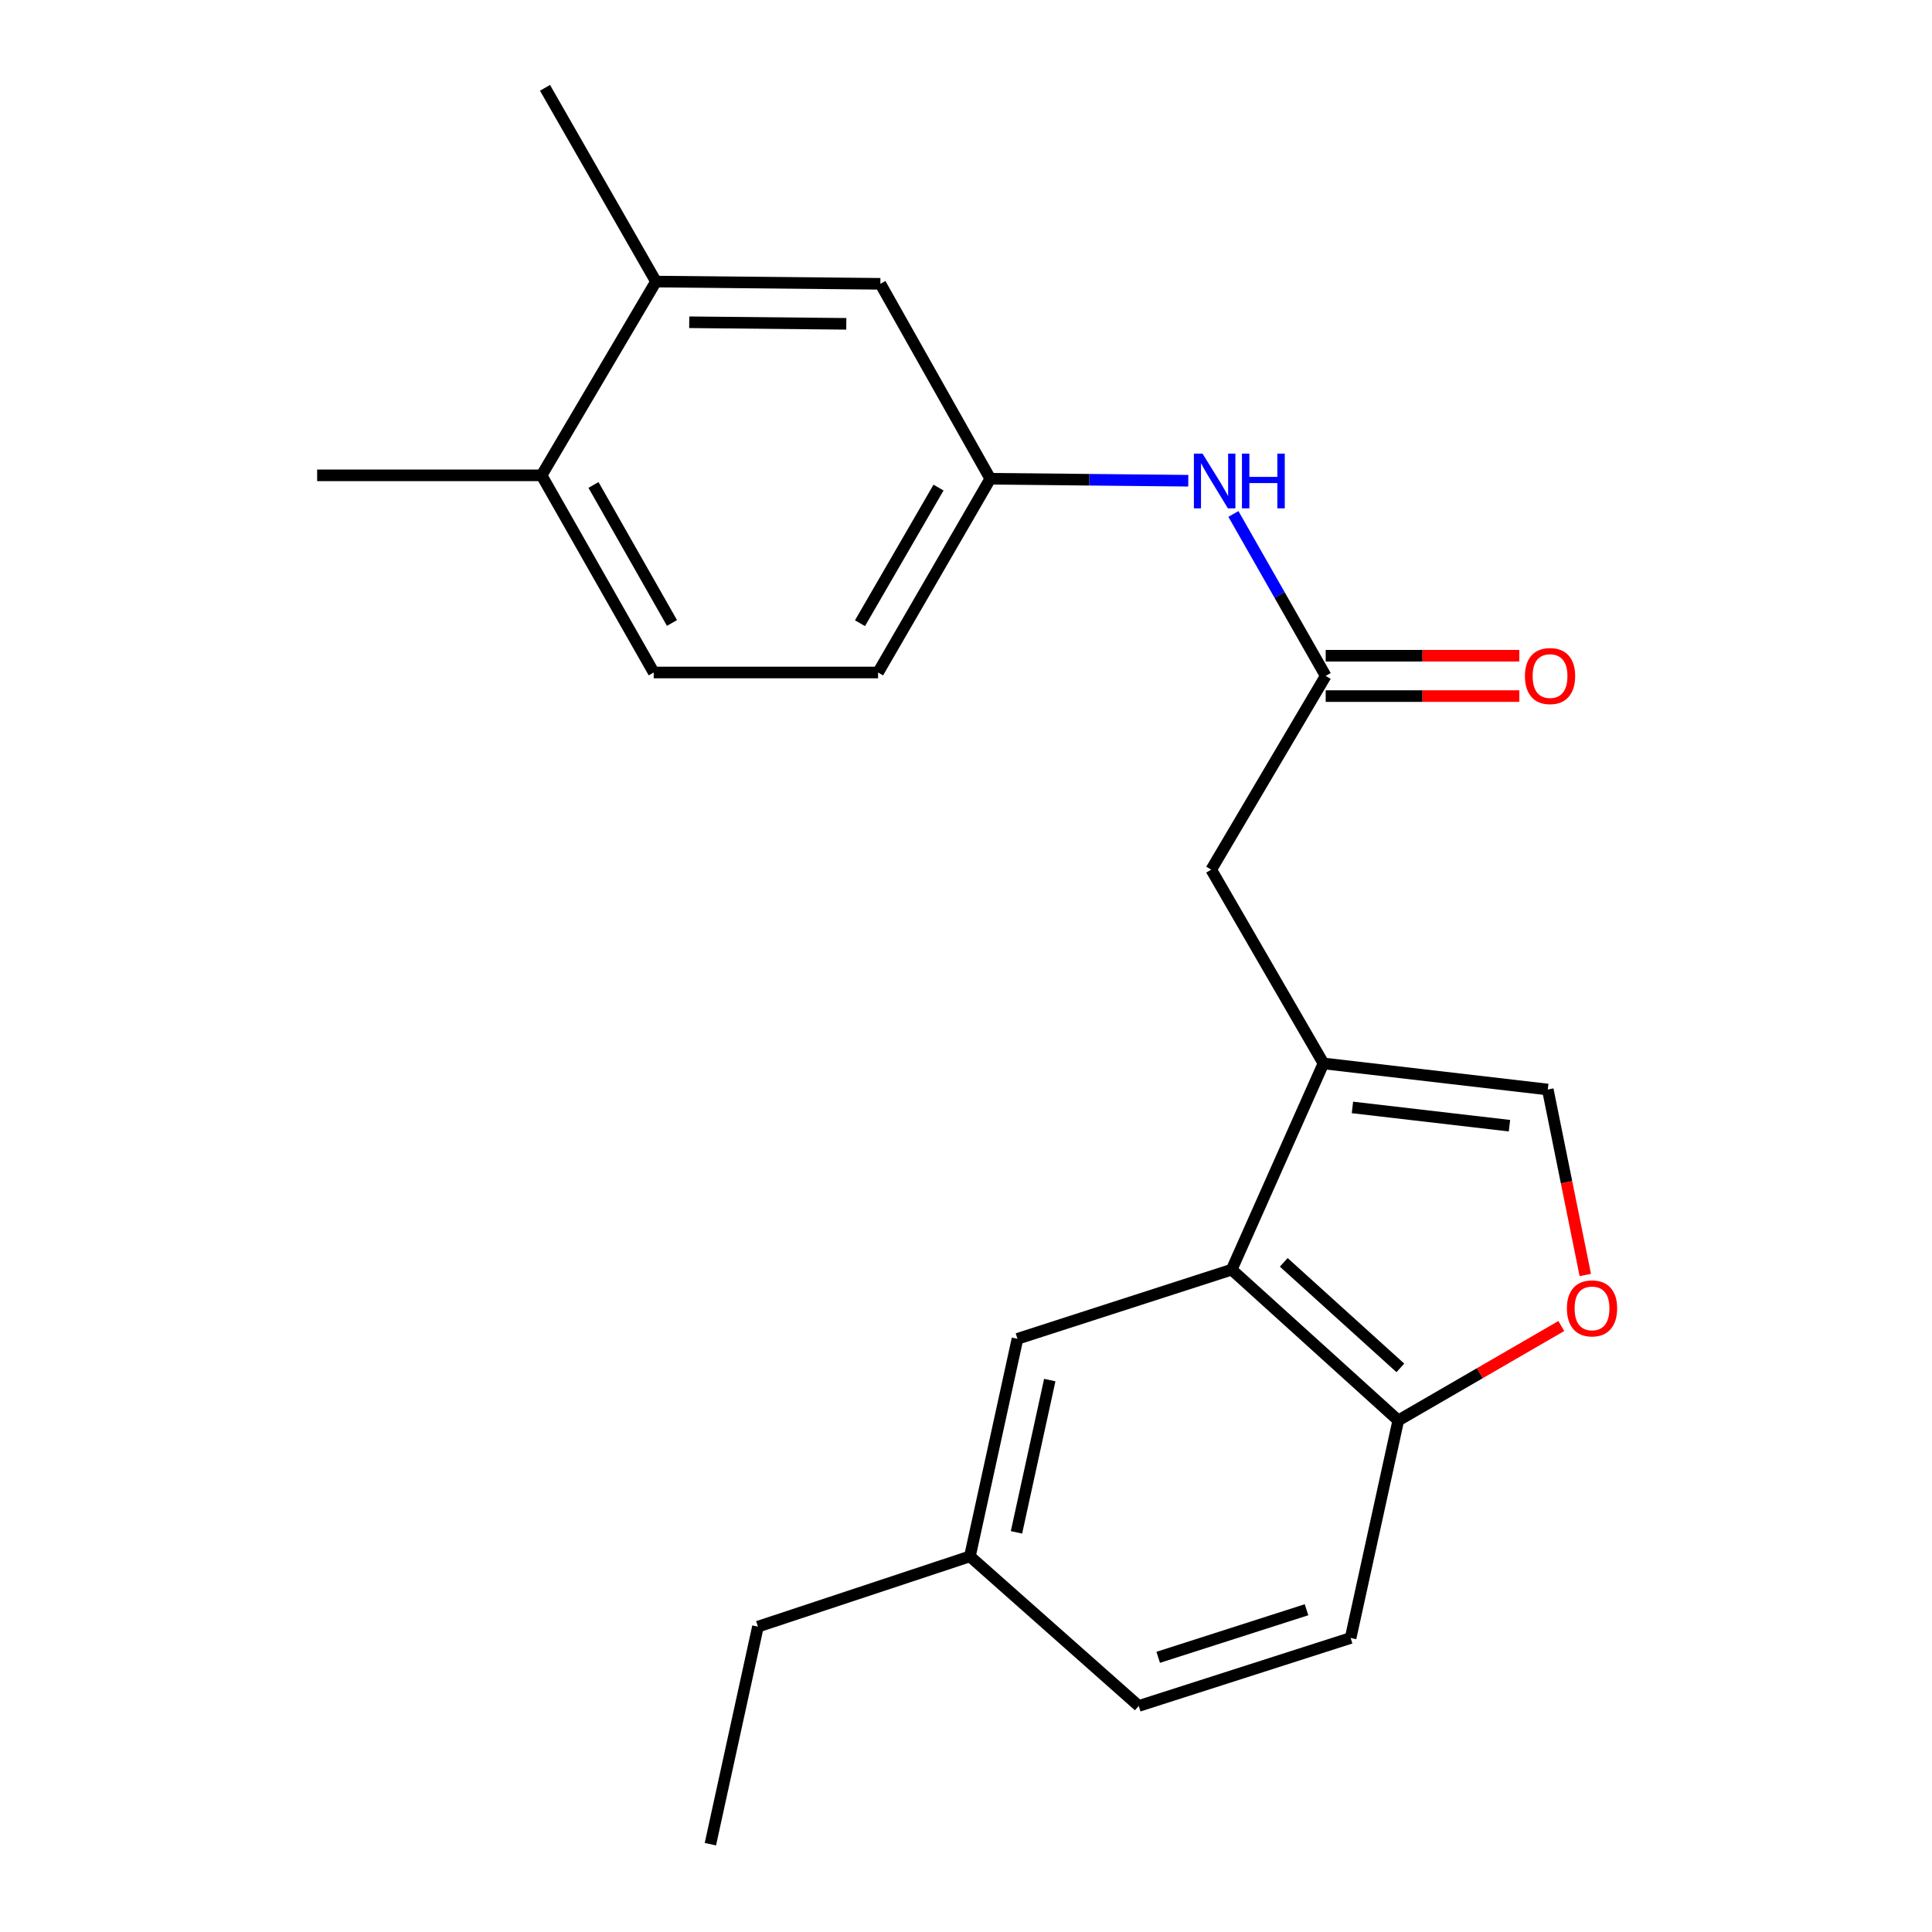<?xml version='1.0' encoding='iso-8859-1'?>
<svg version='1.1' baseProfile='full'
              xmlns='http://www.w3.org/2000/svg'
                      xmlns:rdkit='http://www.rdkit.org/xml'
                      xmlns:xlink='http://www.w3.org/1999/xlink'
                  xml:space='preserve'
width='1000px' height='1000px' viewBox='0 0 1000 1000'>
<!-- END OF HEADER -->
<rect style='opacity:1.0;fill:#FFFFFF;stroke:none' width='1000' height='1000' x='0' y='0'> </rect>
<path class='bond-0' d='M 685.015,550.426 L 637.513,657.175' style='fill:none;fill-rule:evenodd;stroke:#000000;stroke-width:6px;stroke-linecap:butt;stroke-linejoin:miter;stroke-opacity:1' />
<path class='bond-1' d='M 685.015,550.426 L 801.129,563.935' style='fill:none;fill-rule:evenodd;stroke:#000000;stroke-width:6px;stroke-linecap:butt;stroke-linejoin:miter;stroke-opacity:1' />
<path class='bond-1' d='M 700.018,573.203 L 781.298,582.659' style='fill:none;fill-rule:evenodd;stroke:#000000;stroke-width:6px;stroke-linecap:butt;stroke-linejoin:miter;stroke-opacity:1' />
<path class='bond-5' d='M 685.015,550.426 L 626.929,450.131' style='fill:none;fill-rule:evenodd;stroke:#000000;stroke-width:6px;stroke-linecap:butt;stroke-linejoin:miter;stroke-opacity:1' />
<path class='bond-4' d='M 637.513,657.175 L 723.743,735.211' style='fill:none;fill-rule:evenodd;stroke:#000000;stroke-width:6px;stroke-linecap:butt;stroke-linejoin:miter;stroke-opacity:1' />
<path class='bond-4' d='M 664.465,653.391 L 724.826,708.016' style='fill:none;fill-rule:evenodd;stroke:#000000;stroke-width:6px;stroke-linecap:butt;stroke-linejoin:miter;stroke-opacity:1' />
<path class='bond-8' d='M 637.513,657.175 L 526.645,692.967' style='fill:none;fill-rule:evenodd;stroke:#000000;stroke-width:6px;stroke-linecap:butt;stroke-linejoin:miter;stroke-opacity:1' />
<path class='bond-2' d='M 801.129,563.935 L 810.838,611.932' style='fill:none;fill-rule:evenodd;stroke:#000000;stroke-width:6px;stroke-linecap:butt;stroke-linejoin:miter;stroke-opacity:1' />
<path class='bond-2' d='M 810.838,611.932 L 820.546,659.929' style='fill:none;fill-rule:evenodd;stroke:#FF0000;stroke-width:6px;stroke-linecap:butt;stroke-linejoin:miter;stroke-opacity:1' />
<path class='bond-22' d='M 808.13,686.343 L 765.936,710.777' style='fill:none;fill-rule:evenodd;stroke:#FF0000;stroke-width:6px;stroke-linecap:butt;stroke-linejoin:miter;stroke-opacity:1' />
<path class='bond-22' d='M 765.936,710.777 L 723.743,735.211' style='fill:none;fill-rule:evenodd;stroke:#000000;stroke-width:6px;stroke-linecap:butt;stroke-linejoin:miter;stroke-opacity:1' />
<path class='bond-3' d='M 686.175,349.847 L 626.929,450.131' style='fill:none;fill-rule:evenodd;stroke:#000000;stroke-width:6px;stroke-linecap:butt;stroke-linejoin:miter;stroke-opacity:1' />
<path class='bond-6' d='M 686.175,349.847 L 662.295,307.934' style='fill:none;fill-rule:evenodd;stroke:#000000;stroke-width:6px;stroke-linecap:butt;stroke-linejoin:miter;stroke-opacity:1' />
<path class='bond-6' d='M 662.295,307.934 L 638.415,266.022' style='fill:none;fill-rule:evenodd;stroke:#0000FF;stroke-width:6px;stroke-linecap:butt;stroke-linejoin:miter;stroke-opacity:1' />
<path class='bond-12' d='M 686.175,360.292 L 736.287,360.292' style='fill:none;fill-rule:evenodd;stroke:#000000;stroke-width:6px;stroke-linecap:butt;stroke-linejoin:miter;stroke-opacity:1' />
<path class='bond-12' d='M 736.287,360.292 L 786.398,360.292' style='fill:none;fill-rule:evenodd;stroke:#FF0000;stroke-width:6px;stroke-linecap:butt;stroke-linejoin:miter;stroke-opacity:1' />
<path class='bond-12' d='M 686.175,339.402 L 736.287,339.402' style='fill:none;fill-rule:evenodd;stroke:#000000;stroke-width:6px;stroke-linecap:butt;stroke-linejoin:miter;stroke-opacity:1' />
<path class='bond-12' d='M 736.287,339.402 L 786.398,339.402' style='fill:none;fill-rule:evenodd;stroke:#FF0000;stroke-width:6px;stroke-linecap:butt;stroke-linejoin:miter;stroke-opacity:1' />
<path class='bond-13' d='M 723.743,735.211 L 699.081,847.82' style='fill:none;fill-rule:evenodd;stroke:#000000;stroke-width:6px;stroke-linecap:butt;stroke-linejoin:miter;stroke-opacity:1' />
<path class='bond-9' d='M 615.05,248.823 L 563.808,248.311' style='fill:none;fill-rule:evenodd;stroke:#0000FF;stroke-width:6px;stroke-linecap:butt;stroke-linejoin:miter;stroke-opacity:1' />
<path class='bond-9' d='M 563.808,248.311 L 512.567,247.798' style='fill:none;fill-rule:evenodd;stroke:#000000;stroke-width:6px;stroke-linecap:butt;stroke-linejoin:miter;stroke-opacity:1' />
<path class='bond-7' d='M 339.527,145.739 L 455.676,146.899' style='fill:none;fill-rule:evenodd;stroke:#000000;stroke-width:6px;stroke-linecap:butt;stroke-linejoin:miter;stroke-opacity:1' />
<path class='bond-7' d='M 356.741,166.802 L 438.045,167.614' style='fill:none;fill-rule:evenodd;stroke:#000000;stroke-width:6px;stroke-linecap:butt;stroke-linejoin:miter;stroke-opacity:1' />
<path class='bond-18' d='M 339.527,145.739 L 282.091,45.455' style='fill:none;fill-rule:evenodd;stroke:#000000;stroke-width:6px;stroke-linecap:butt;stroke-linejoin:miter;stroke-opacity:1' />
<path class='bond-24' d='M 339.527,145.739 L 280.327,246.034' style='fill:none;fill-rule:evenodd;stroke:#000000;stroke-width:6px;stroke-linecap:butt;stroke-linejoin:miter;stroke-opacity:1' />
<path class='bond-15' d='M 526.645,692.967 L 502.029,805.576' style='fill:none;fill-rule:evenodd;stroke:#000000;stroke-width:6px;stroke-linecap:butt;stroke-linejoin:miter;stroke-opacity:1' />
<path class='bond-15' d='M 543.361,714.319 L 526.13,793.145' style='fill:none;fill-rule:evenodd;stroke:#000000;stroke-width:6px;stroke-linecap:butt;stroke-linejoin:miter;stroke-opacity:1' />
<path class='bond-10' d='M 512.567,247.798 L 455.676,146.899' style='fill:none;fill-rule:evenodd;stroke:#000000;stroke-width:6px;stroke-linecap:butt;stroke-linejoin:miter;stroke-opacity:1' />
<path class='bond-16' d='M 512.567,247.798 L 454.493,348.083' style='fill:none;fill-rule:evenodd;stroke:#000000;stroke-width:6px;stroke-linecap:butt;stroke-linejoin:miter;stroke-opacity:1' />
<path class='bond-16' d='M 485.778,252.372 L 445.126,322.571' style='fill:none;fill-rule:evenodd;stroke:#000000;stroke-width:6px;stroke-linecap:butt;stroke-linejoin:miter;stroke-opacity:1' />
<path class='bond-11' d='M 280.327,246.034 L 338.367,348.083' style='fill:none;fill-rule:evenodd;stroke:#000000;stroke-width:6px;stroke-linecap:butt;stroke-linejoin:miter;stroke-opacity:1' />
<path class='bond-11' d='M 307.192,251.014 L 347.819,322.448' style='fill:none;fill-rule:evenodd;stroke:#000000;stroke-width:6px;stroke-linecap:butt;stroke-linejoin:miter;stroke-opacity:1' />
<path class='bond-19' d='M 280.327,246.034 L 164.155,246.034' style='fill:none;fill-rule:evenodd;stroke:#000000;stroke-width:6px;stroke-linecap:butt;stroke-linejoin:miter;stroke-opacity:1' />
<path class='bond-23' d='M 699.081,847.82 L 589.408,882.997' style='fill:none;fill-rule:evenodd;stroke:#000000;stroke-width:6px;stroke-linecap:butt;stroke-linejoin:miter;stroke-opacity:1' />
<path class='bond-23' d='M 676.25,833.205 L 599.479,857.828' style='fill:none;fill-rule:evenodd;stroke:#000000;stroke-width:6px;stroke-linecap:butt;stroke-linejoin:miter;stroke-opacity:1' />
<path class='bond-14' d='M 338.367,348.083 L 454.493,348.083' style='fill:none;fill-rule:evenodd;stroke:#000000;stroke-width:6px;stroke-linecap:butt;stroke-linejoin:miter;stroke-opacity:1' />
<path class='bond-17' d='M 502.029,805.576 L 589.408,882.997' style='fill:none;fill-rule:evenodd;stroke:#000000;stroke-width:6px;stroke-linecap:butt;stroke-linejoin:miter;stroke-opacity:1' />
<path class='bond-20' d='M 502.029,805.576 L 392.31,841.948' style='fill:none;fill-rule:evenodd;stroke:#000000;stroke-width:6px;stroke-linecap:butt;stroke-linejoin:miter;stroke-opacity:1' />
<path class='bond-21' d='M 392.31,841.948 L 367.694,954.545' style='fill:none;fill-rule:evenodd;stroke:#000000;stroke-width:6px;stroke-linecap:butt;stroke-linejoin:miter;stroke-opacity:1' />
<path  class='atom-3' d='M 811.027 677.216
Q 811.027 670.416, 814.387 666.616
Q 817.747 662.816, 824.027 662.816
Q 830.307 662.816, 833.667 666.616
Q 837.027 670.416, 837.027 677.216
Q 837.027 684.096, 833.627 688.016
Q 830.227 691.896, 824.027 691.896
Q 817.787 691.896, 814.387 688.016
Q 811.027 684.136, 811.027 677.216
M 824.027 688.696
Q 828.347 688.696, 830.667 685.816
Q 833.027 682.896, 833.027 677.216
Q 833.027 671.656, 830.667 668.856
Q 828.347 666.016, 824.027 666.016
Q 819.707 666.016, 817.347 668.816
Q 815.027 671.616, 815.027 677.216
Q 815.027 682.936, 817.347 685.816
Q 819.707 688.696, 824.027 688.696
' fill='#FF0000'/>
<path  class='atom-7' d='M 622.433 234.799
L 631.713 249.799
Q 632.633 251.279, 634.113 253.959
Q 635.593 256.639, 635.673 256.799
L 635.673 234.799
L 639.433 234.799
L 639.433 263.119
L 635.553 263.119
L 625.593 246.719
Q 624.433 244.799, 623.193 242.599
Q 621.993 240.399, 621.633 239.719
L 621.633 263.119
L 617.953 263.119
L 617.953 234.799
L 622.433 234.799
' fill='#0000FF'/>
<path  class='atom-7' d='M 642.833 234.799
L 646.673 234.799
L 646.673 246.839
L 661.153 246.839
L 661.153 234.799
L 664.993 234.799
L 664.993 263.119
L 661.153 263.119
L 661.153 250.039
L 646.673 250.039
L 646.673 263.119
L 642.833 263.119
L 642.833 234.799
' fill='#0000FF'/>
<path  class='atom-13' d='M 789.301 349.927
Q 789.301 343.127, 792.661 339.327
Q 796.021 335.527, 802.301 335.527
Q 808.581 335.527, 811.941 339.327
Q 815.301 343.127, 815.301 349.927
Q 815.301 356.807, 811.901 360.727
Q 808.501 364.607, 802.301 364.607
Q 796.061 364.607, 792.661 360.727
Q 789.301 356.847, 789.301 349.927
M 802.301 361.407
Q 806.621 361.407, 808.941 358.527
Q 811.301 355.607, 811.301 349.927
Q 811.301 344.367, 808.941 341.567
Q 806.621 338.727, 802.301 338.727
Q 797.981 338.727, 795.621 341.527
Q 793.301 344.327, 793.301 349.927
Q 793.301 355.647, 795.621 358.527
Q 797.981 361.407, 802.301 361.407
' fill='#FF0000'/>
</svg>
